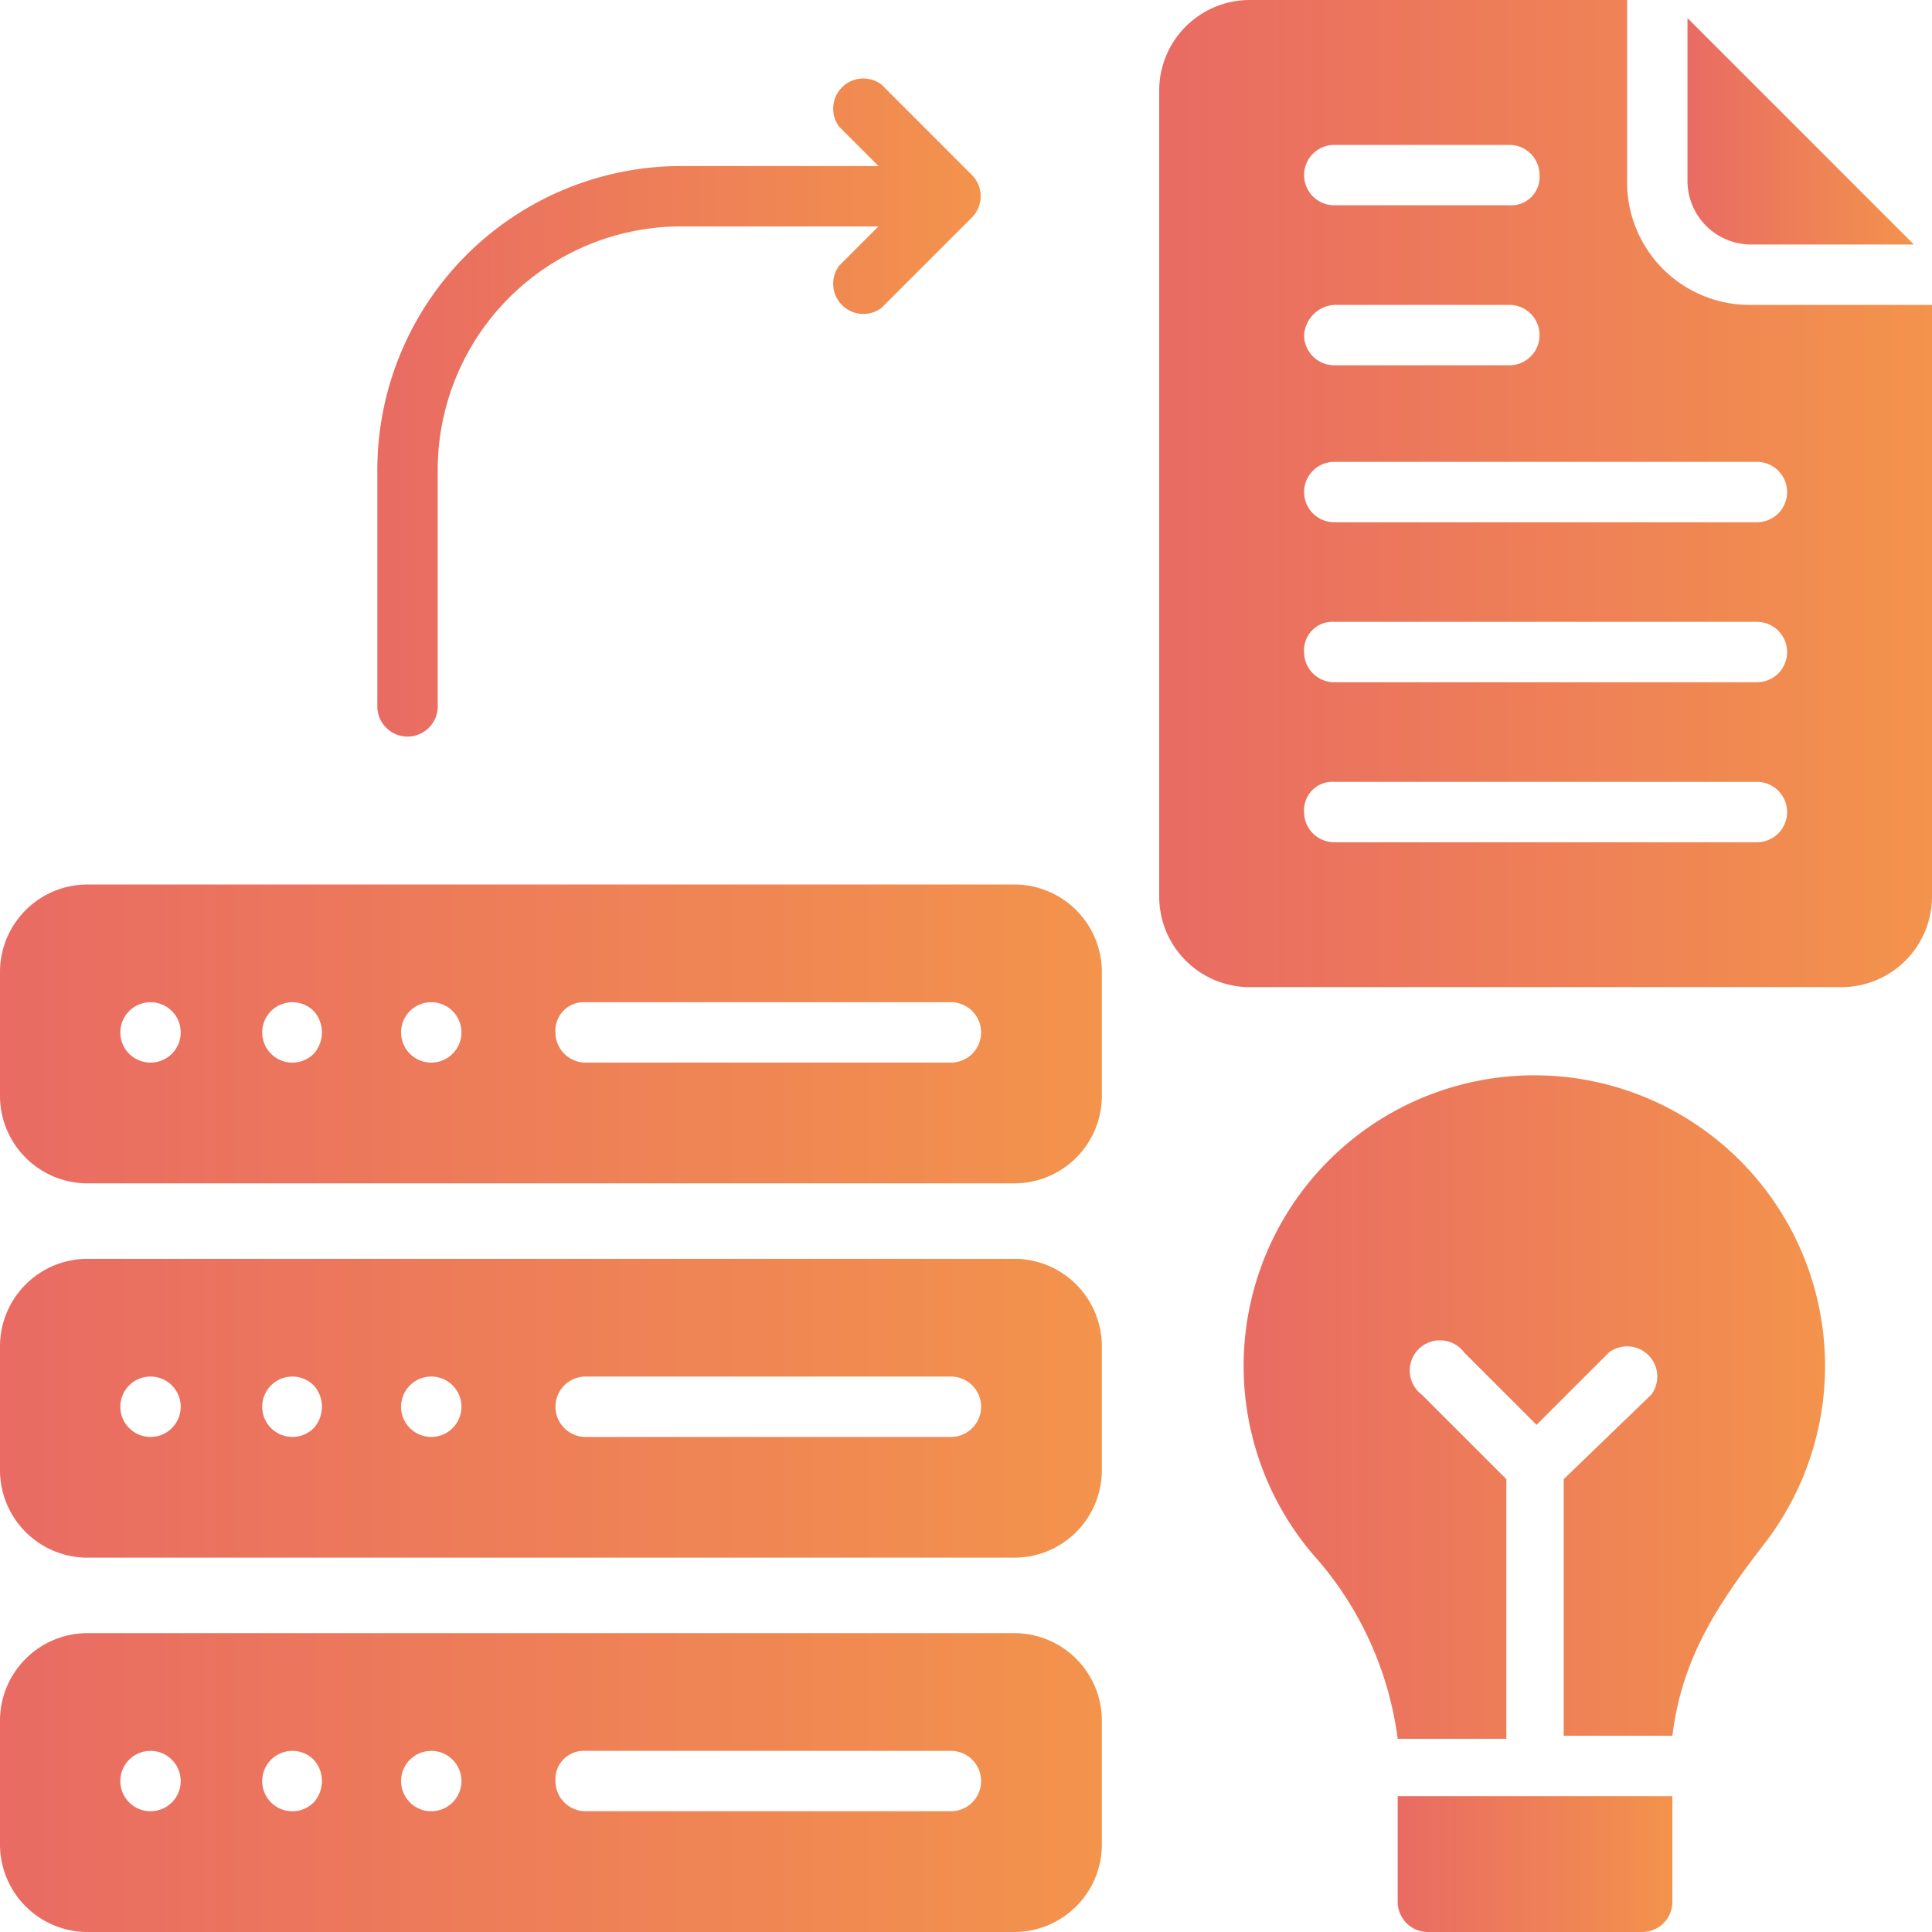 <svg id="Layer_1" data-name="Layer 1" xmlns="http://www.w3.org/2000/svg" xmlns:xlink="http://www.w3.org/1999/xlink" viewBox="0 0 64 64"><defs><style>.cls-1{fill:url(#linear-gradient);}.cls-2{fill:url(#linear-gradient-2);}.cls-3{fill:url(#linear-gradient-3);}.cls-4{fill:url(#linear-gradient-4);}.cls-5{fill:url(#linear-gradient-5);}.cls-6{fill:url(#linear-gradient-6);}.cls-7{fill:url(#linear-gradient-7);}.cls-8{fill:url(#linear-gradient-8);}</style><linearGradient id="linear-gradient" y1="34.25" x2="36.5" y2="34.25" gradientUnits="userSpaceOnUse"><stop offset="0" stop-color="#e96b63"/><stop offset="1" stop-color="#f3934c"/></linearGradient><linearGradient id="linear-gradient-2" y1="46.65" x2="36.5" y2="46.65" xlink:href="#linear-gradient"/><linearGradient id="linear-gradient-3" x1="55.9" y1="4.35" x2="63.4" y2="4.35" xlink:href="#linear-gradient"/><linearGradient id="linear-gradient-4" x1="38.4" y1="16.35" x2="64" y2="16.35" xlink:href="#linear-gradient"/><linearGradient id="linear-gradient-5" x1="41.19" y1="46.61" x2="60.44" y2="46.61" xlink:href="#linear-gradient"/><linearGradient id="linear-gradient-6" x1="46.3" y1="61.75" x2="55.4" y2="61.75" xlink:href="#linear-gradient"/><linearGradient id="linear-gradient-7" x1="12.5" y1="13.45" x2="32.5" y2="13.45" xlink:href="#linear-gradient"/><linearGradient id="linear-gradient-8" y1="59.05" x2="36.5" y2="59.05" xlink:href="#linear-gradient"/></defs><title>Icons</title><path class="cls-1" d="M33.6,29.3H2.9A2.9,2.9,0,0,0,0,32.2v4.1a2.9,2.9,0,0,0,2.9,2.9H33.6a2.9,2.9,0,0,0,2.9-2.9V32.2A2.9,2.9,0,0,0,33.6,29.3ZM5.7,34.9a1,1,0,1,1,0-1.4A1,1,0,0,1,5.7,34.9Zm4.7,0a1,1,0,1,1,0-1.4A1.06,1.06,0,0,1,10.4,34.9Zm4.6,0a1,1,0,1,1,0-1.4A1,1,0,0,1,15,34.9Zm16.5.3H19.4a1,1,0,0,1-1-1,.94.94,0,0,1,1-1H31.5a1,1,0,0,1,0,2Z"/><path class="cls-2" d="M33.6,41.7H2.9A2.9,2.9,0,0,0,0,44.6v4.1a2.9,2.9,0,0,0,2.9,2.9H33.6a2.9,2.9,0,0,0,2.9-2.9V44.6A2.9,2.9,0,0,0,33.6,41.7ZM5.7,47.3a1,1,0,1,1,0-1.4A1,1,0,0,1,5.7,47.3Zm4.7,0a1,1,0,1,1,0-1.4A1.06,1.06,0,0,1,10.4,47.3Zm4.6,0a1,1,0,1,1,0-1.4A1,1,0,0,1,15,47.3Zm16.5.3H19.4a1,1,0,0,1,0-2H31.5a1,1,0,0,1,0,2Z"/><path class="cls-3" d="M58,8.1h5.4L55.9.6V6A2.11,2.11,0,0,0,58,8.1Z"/><path class="cls-4" d="M58,10.1A4.06,4.06,0,0,1,53.9,6V0H41.4a3,3,0,0,0-3,3V29.7a3,3,0,0,0,3,3H61a3,3,0,0,0,3-3V10.1ZM44.2,4.8H50a1,1,0,0,1,1,1,.94.94,0,0,1-1,1H44.2a1,1,0,0,1,0-2Zm0,5.3H50a1,1,0,0,1,0,2H44.2a1,1,0,0,1-1-1A1.07,1.07,0,0,1,44.2,10.1Zm14,17.8h-14a1,1,0,0,1-1-1,.94.94,0,0,1,1-1h14a1,1,0,0,1,0,2Zm0-5.3h-14a1,1,0,0,1-1-1,.94.94,0,0,1,1-1h14a1,1,0,0,1,0,2Zm0-5.3h-14a1,1,0,0,1,0-2h14a1,1,0,0,1,0,2Z"/><path class="cls-5" d="M46.3,57.6h3.6V49l-2.8-2.8a1,1,0,1,1,1.4-1.4l2.4,2.4,2.4-2.4a1,1,0,0,1,1.4,1.4L51.8,49v8.5h3.6c.3-2.4,1.3-4.1,3-6.3a9.63,9.63,0,1,0-14.9.3A11.31,11.31,0,0,1,46.3,57.6Z"/><path class="cls-6" d="M46.3,59.5V63a1,1,0,0,0,1,1h7.1a1,1,0,0,0,1-1V59.5Z"/><path class="cls-7" d="M32.2,5.8l-3-3a1,1,0,0,0-1.4,1.4l1.3,1.3H22.6A10.07,10.07,0,0,0,12.5,15.6v7.8a1,1,0,0,0,1,1h0a1,1,0,0,0,1-1V15.6a8.07,8.07,0,0,1,8.1-8.1h6.5L27.8,8.8a1,1,0,0,0,1.4,1.4l3-3A1,1,0,0,0,32.2,5.8Z"/><path class="cls-8" d="M33.6,54.1H2.9A2.9,2.9,0,0,0,0,57v4.1A2.9,2.9,0,0,0,2.9,64H33.6a2.9,2.9,0,0,0,2.9-2.9V57A2.9,2.9,0,0,0,33.6,54.1ZM5.7,59.7a1,1,0,1,1,0-1.4A1,1,0,0,1,5.7,59.7Zm4.7,0a1,1,0,1,1,0-1.4A1.06,1.06,0,0,1,10.4,59.7Zm4.6,0a1,1,0,1,1,0-1.4A1,1,0,0,1,15,59.7Zm16.5.3H19.4a1,1,0,0,1-1-1,.94.94,0,0,1,1-1H31.5a1,1,0,0,1,0,2Z"/></svg>